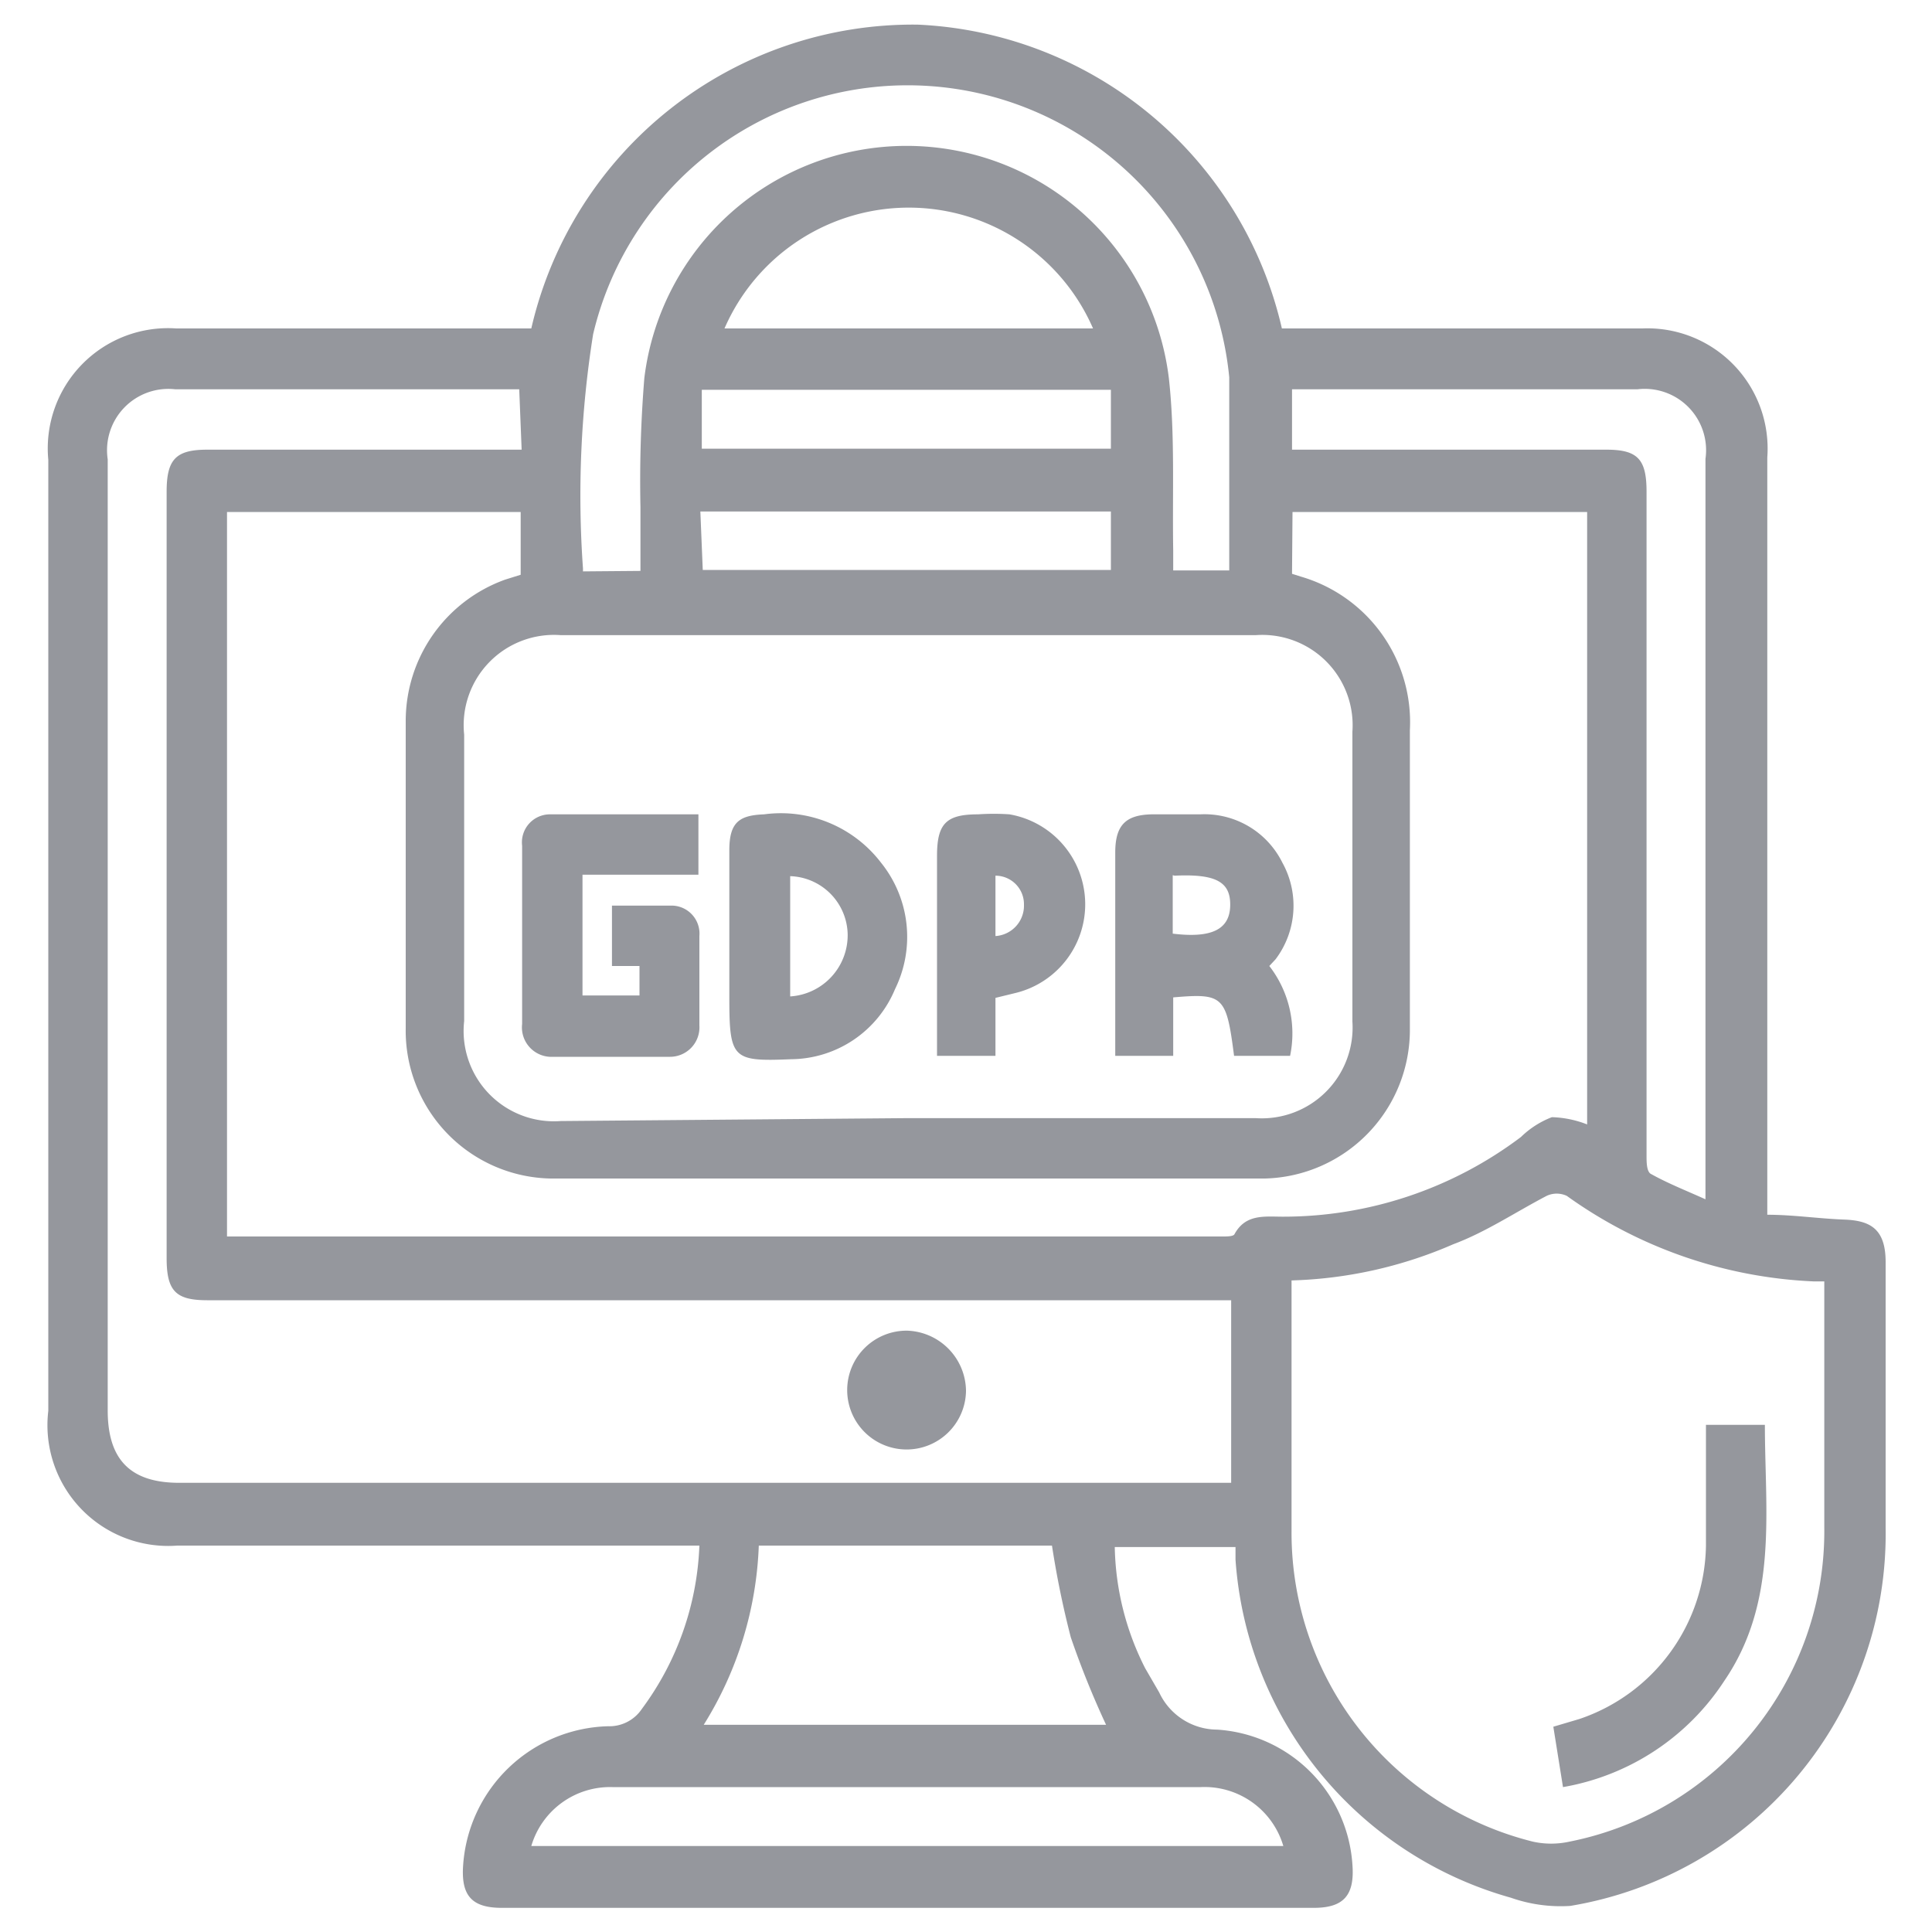 <?xml version="1.0" encoding="iso-8859-1"?>
<svg xmlns="http://www.w3.org/2000/svg" width="40" height="40" fill="#95979d" xmlns:v="https://vecta.io/nano"><path d="M14.48 32H3.67A2.5 2.5 0 0 1 1 29.21V9.52A2.49 2.49 0 0 1 3.65 6.8H11a8.11 8.11 0 0 1 8-6.29 8.11 8.11 0 0 1 7.54 6.29H34a2.49 2.49 0 0 1 2.59 2.67v15.68c.53 0 1.06.08 1.59.1s.86.18.86.88v5.5a7.81 7.81 0 0 1-6.53 7.83 3.11 3.11 0 0 1-1.23-.17 7.83 7.83 0 0 1-5.7-7v-.26h-2.5a5.76 5.76 0 0 0 .63 2.51l.29.5a1.33 1.33 0 0 0 1.2.77A3 3 0 0 1 28 38.6c.05.64-.18.9-.8.9H10.39c-.63 0-.85-.26-.8-.9a3.09 3.09 0 0 1 3-2.86.81.81 0 0 0 .7-.36A6.05 6.05 0 0 0 14.48 32zm12.27-20.12l.19.06a3.14 3.14 0 0 1 2.25 3.18v6.17a3.08 3.08 0 0 1-3 3.11H11.4a3.06 3.06 0 0 1-3-3.11v-6.37A3.11 3.11 0 0 1 10.46 12l.32-.1v-1.3H4.7v15h.13 20.49c.08 0 .22 0 .24-.05.23-.42.62-.36 1-.36a8.17 8.17 0 0 0 4.93-1.65 1.88 1.88 0 0 1 .64-.41 2.16 2.16 0 0 1 .73.15V10.6h-6.1zm-8 11.27H26a1.88 1.88 0 0 0 2-2v-6a1.87 1.87 0 0 0-2-2H11.61a1.87 1.87 0 0 0-2 2.06v5.93a1.87 1.87 0 0 0 2 2.07zm-8-15.09H3.63a1.27 1.27 0 0 0-1.4 1.45V29.2c0 1 .45 1.5 1.48 1.5h21.78v-3.78H4.29c-.65 0-.84-.19-.84-.87V10.18c0-.67.19-.87.84-.87h6.51zm15.99 18.45v5.2a6.59 6.59 0 0 0 5 6.42 1.76 1.76 0 0 0 .75 0 6.55 6.55 0 0 0 5.28-6.5v-3.77-1.33h-.22a9.46 9.46 0 0 1-5.11-1.77.49.49 0 0 0-.42 0c-.65.34-1.26.75-1.93 1a9 9 0 0 1-3.35.75zM13.26 11.82V10.5a26.37 26.37 0 0 1 .08-2.67 5.47 5.47 0 0 1 10.86 0c.13 1.17.07 2.38.09 3.57v.41h1.16v-4a6.69 6.69 0 0 0-13.17-.89 21.27 21.27 0 0 0-.21 4.85v.06zm13.49-2.51h6.51c.65 0 .83.2.83.87q0 3.11 0 6.21v7.54c0 .13 0 .34.1.38.34.19.72.34 1.12.52V9.5a1.27 1.27 0 0 0-1.41-1.44h-7.15zm-12.18 26.4h8.33a18.5 18.5 0 0 1-.73-1.81 19.18 19.18 0 0 1-.39-1.9h-6.07a7.51 7.51 0 0 1-1.14 3.71zm12 2.51A1.7 1.7 0 0 0 24.86 37H12.68A1.7 1.7 0 0 0 11 38.22zM15 6.8h7.53.1a4.16 4.16 0 0 0-7.63 0zm-.45 5H23v-1.21h-8.5zM23 8.07h-8.47v1.22H23zm-8.54 8.79v1.25h-2.4v2.5h1.18V20h-.57v-1.25h1.26a.58.58 0 0 1 .55.63v1.85a.61.61 0 0 1-.62.65h-2.41a.61.61 0 0 1-.64-.68q0-1.84 0-3.69a.58.58 0 0 1 .58-.65h3.07zM26.28 20a2.28 2.28 0 0 1 .43 1.86h-1.16c-.16-1.24-.22-1.3-1.26-1.21v1.21h-1.2v-.29-3.92c0-.57.22-.78.76-.79h1a1.8 1.8 0 0 1 1.7 1 1.84 1.84 0 0 1-.14 2zm-2-1.88v1.21c.81.1 1.18-.09 1.19-.58s-.29-.66-1.15-.62zm-9.18 1.25V17.6c0-.59.22-.72.72-.74a2.61 2.61 0 0 1 2.42 1 2.45 2.45 0 0 1 .29 2.62 2.35 2.35 0 0 1-2.15 1.45c-1.21.05-1.28 0-1.28-1.27zm1.26-1.23v2.49a1.27 1.27 0 0 0 1.19-1.29 1.23 1.23 0 0 0-1.19-1.2zm4.25 2.52v1.2H19.4v-.37-3.77c0-.67.19-.86.85-.86a4.75 4.75 0 0 1 .65 0 1.89 1.89 0 0 1 .12 3.7zm0-1.28a.63.63 0 0 0 .59-.65.59.59 0 0 0-.59-.6zM20 28.8a1.23 1.23 0 1 1-1.22-1.25A1.26 1.26 0 0 1 20 28.8zm12.16 6.95l.54-.16A3.85 3.85 0 0 0 35.32 32v-2.5h1.22c0 1.8.28 3.66-.84 5.3a5 5 0 0 1-3.34 2.2z"/></svg>